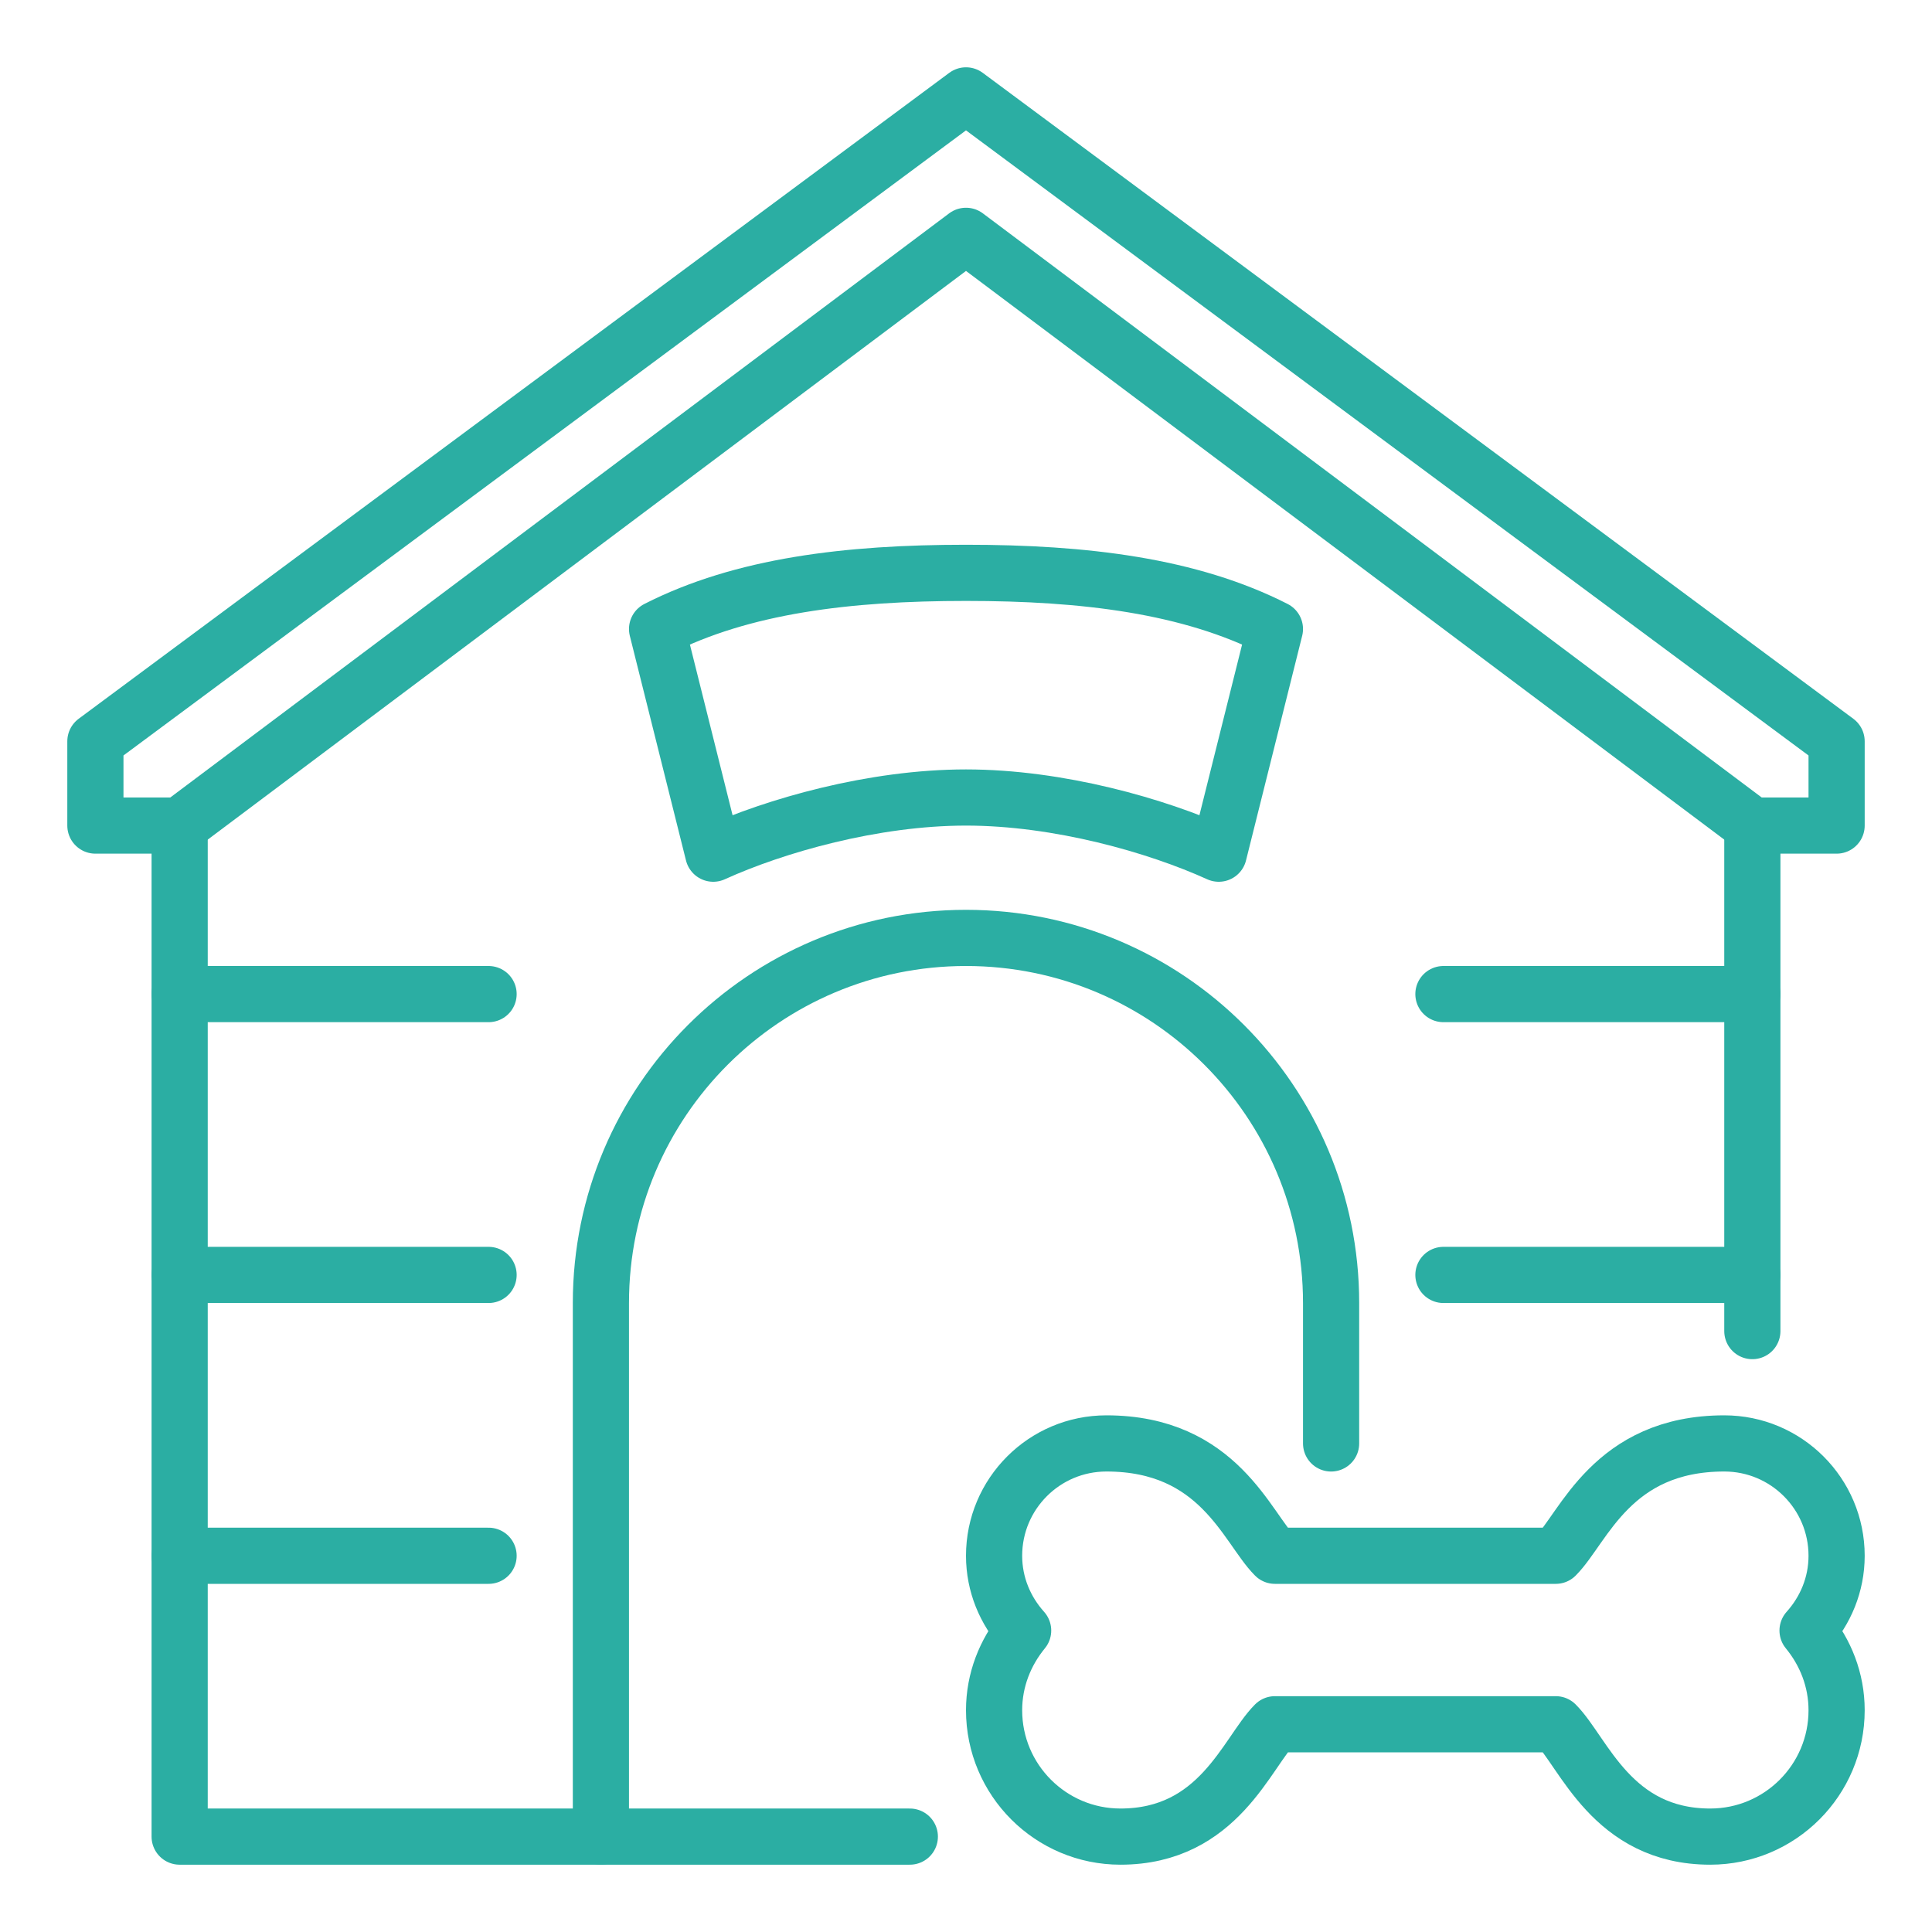 <?xml version="1.0" encoding="UTF-8"?><svg id="Layer_1" xmlns="http://www.w3.org/2000/svg" viewBox="0 0 800 800"><defs><style>.cls-1{fill:none;stroke:#2baea3;stroke-linecap:round;stroke-linejoin:round;stroke-width:23.26px;}</style></defs><g id="house_dog"><polyline class="cls-1" points="74.39 341.85 74.39 760.5 376.74 760.5"/><line class="cls-1" x1="74.39" y1="644.21" x2="202.31" y2="644.21"/><line class="cls-1" x1="74.39" y1="411.63" x2="202.31" y2="411.63"/><line class="cls-1" x1="74.39" y1="527.92" x2="202.31" y2="527.92"/><line class="cls-1" x1="725.61" y1="341.85" x2="725.61" y2="551.18"/><polygon class="cls-1" points="400 39.5 760.5 306.97 760.5 341.85 725.61 341.85 400 97.65 74.39 341.85 39.5 341.85 39.5 306.97 400 39.5"/><line class="cls-1" x1="725.61" y1="411.63" x2="597.69" y2="411.63"/><line class="cls-1" x1="725.61" y1="527.92" x2="597.69" y2="527.92"/><path class="cls-1" d="m644.21,713.98c11.63,11.63,23.26,46.52,63.96,46.52,28.9,0,52.33-23.44,52.33-52.33,0-12.58-4.62-23.98-12.03-33,7.39-8.24,12.03-19.01,12.03-30.96,0-25.69-20.83-46.52-46.52-46.52-46.52,0-58.15,34.89-69.77,46.52h-116.29c-11.63-11.63-23.26-46.52-69.77-46.52-25.69,0-46.52,20.83-46.52,46.52,0,11.95,4.63,22.71,12.03,30.96-7.4,9.02-12.03,20.42-12.03,33,0,28.89,23.43,52.33,52.33,52.33,40.7,0,52.33-34.89,63.96-46.52h116.29Z"/><path class="cls-1" d="m248.82,760.5v-220.95c0-83.49,67.68-151.18,151.18-151.18s151.18,67.68,151.18,151.18v58.15"/><path class="cls-1" d="m399.98,330.23c38.41,0,79.09,11.63,104.68,23.26l23.26-93.03c-35.25-17.97-78.91-23.26-127.92-23.26s-92.68,5.29-127.92,23.26l23.26,93.03c25.59-11.63,66.29-23.26,104.68-23.26h-.05Z"/></g></svg>